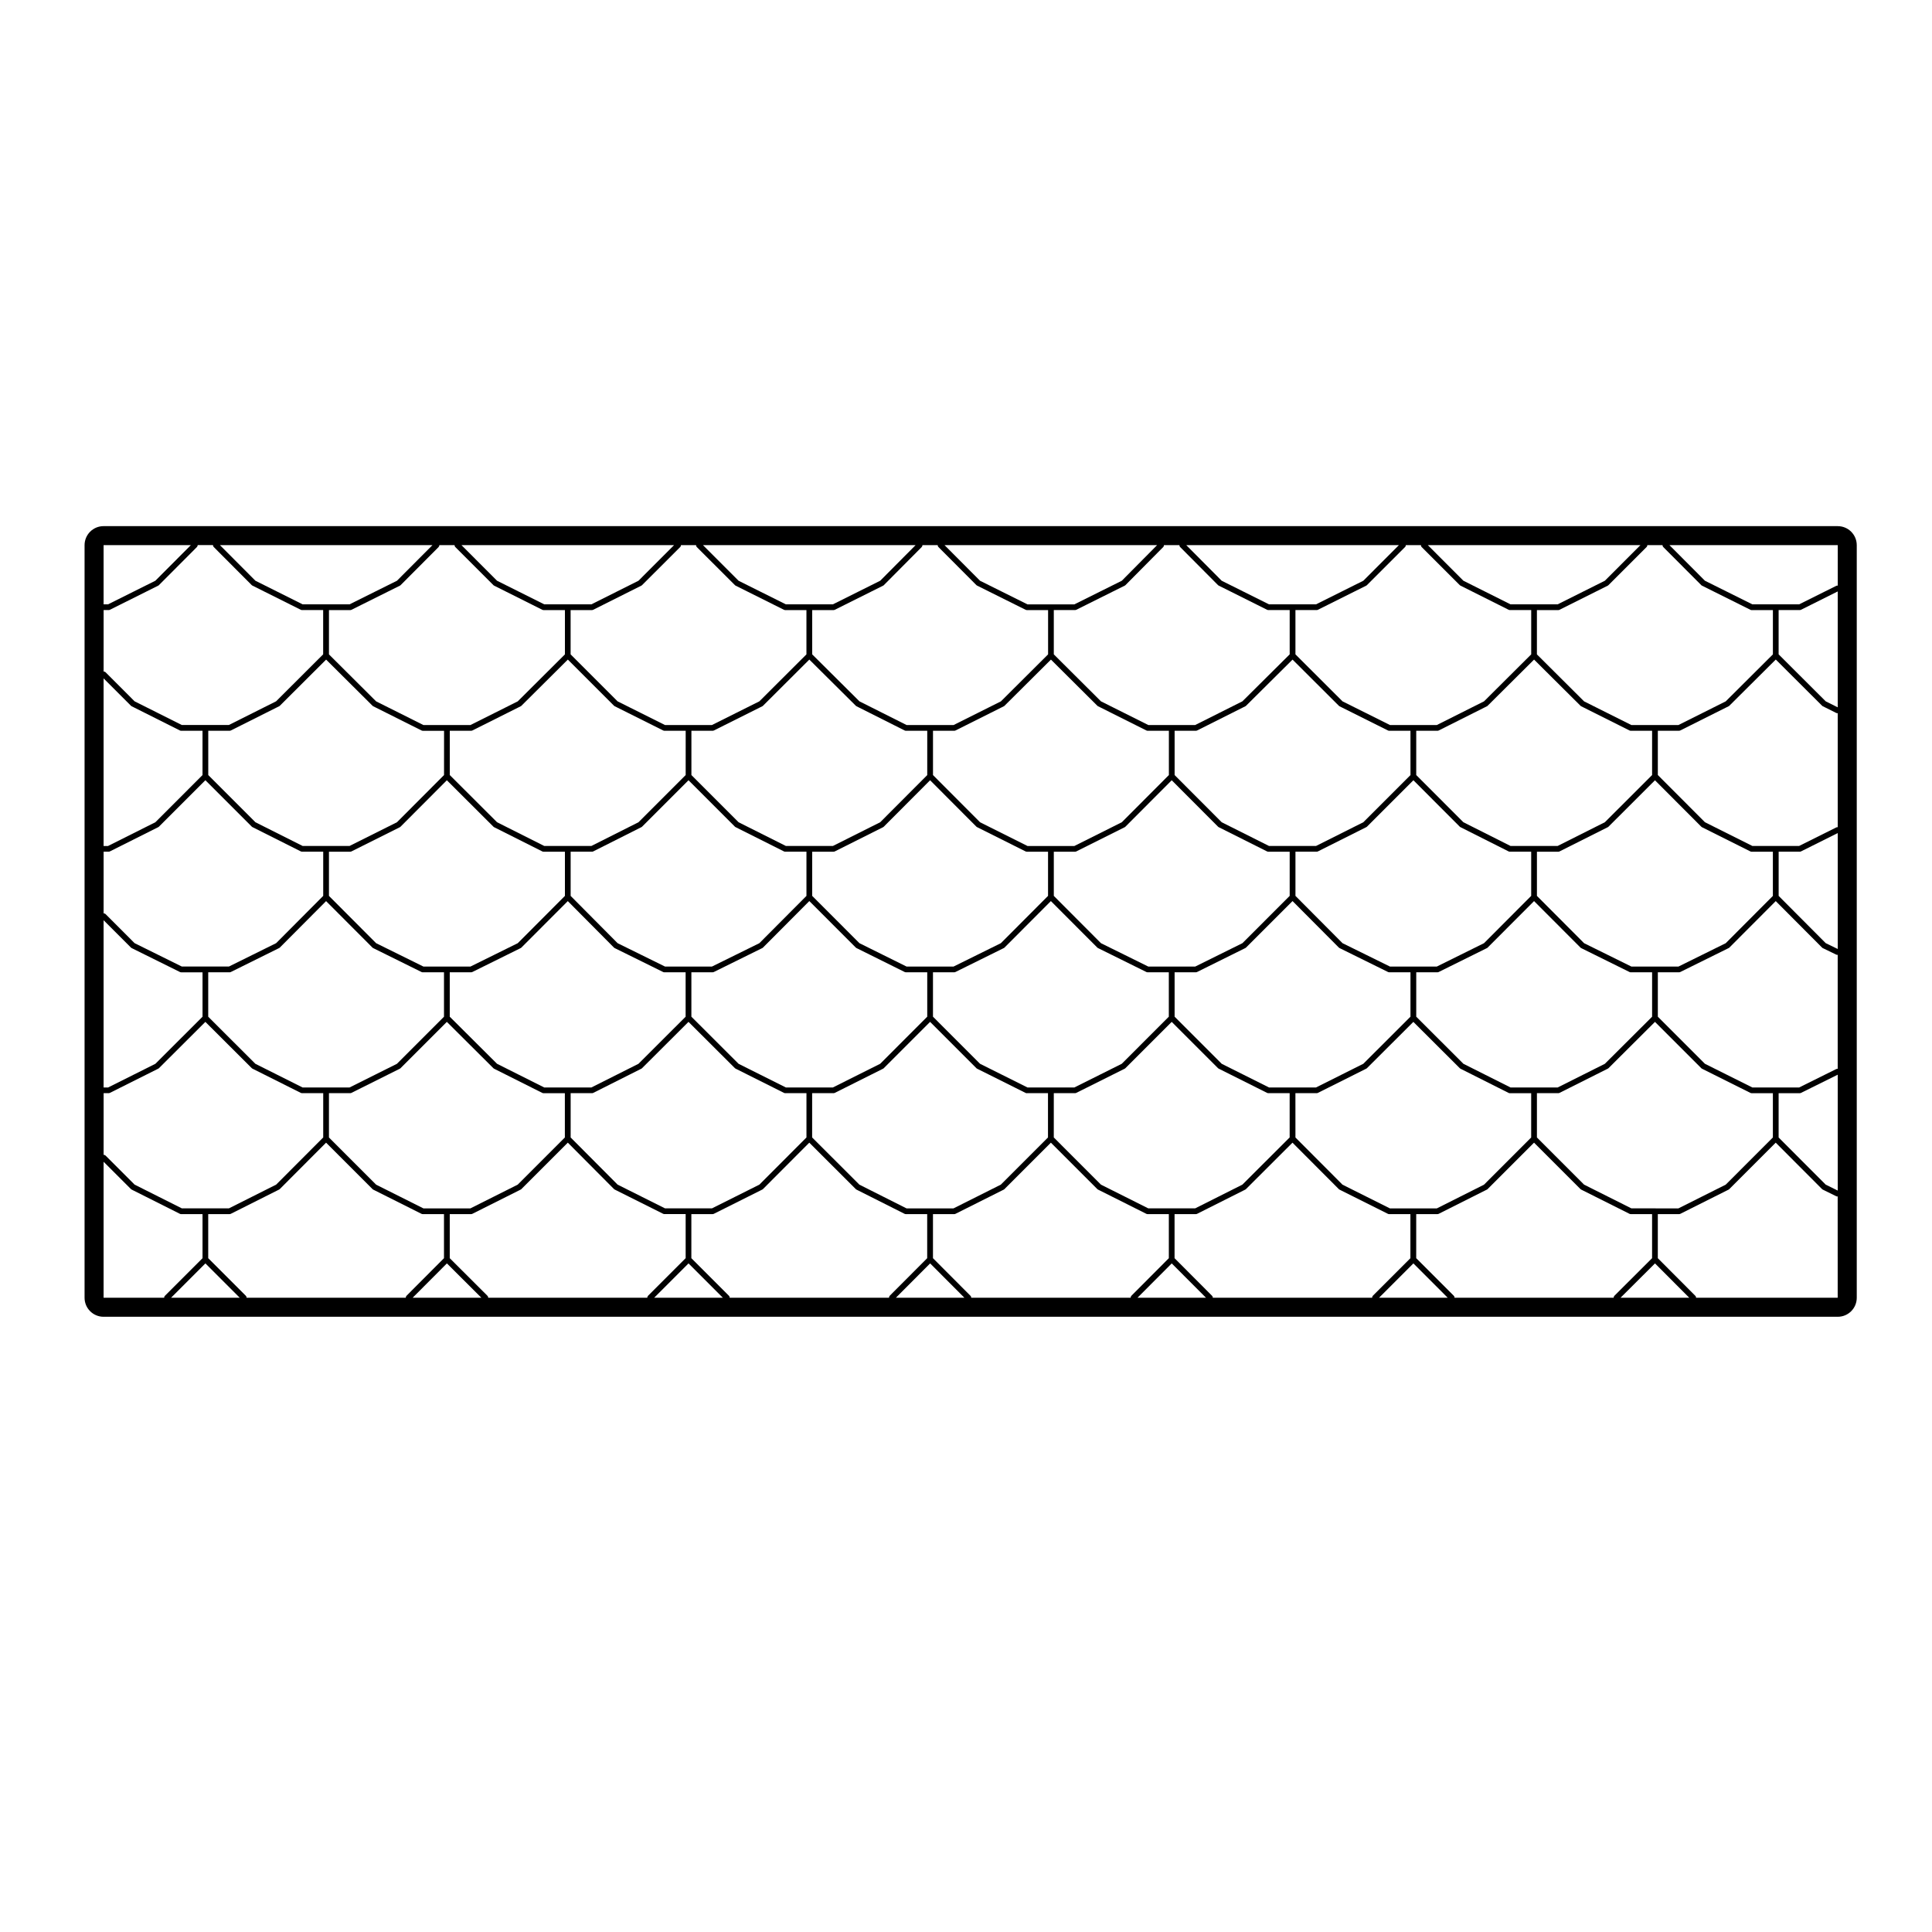 <?xml version="1.0" encoding="UTF-8"?>
<!-- Uploaded to: SVG Repo, www.svgrepo.com, Generator: SVG Repo Mixer Tools -->
<svg fill="#000000" width="800px" height="800px" version="1.1" viewBox="144 144 512 512" xmlns="http://www.w3.org/2000/svg">
 <path d="m631.02 283.43h-459.57c-2.785 0-5.039 2.254-5.039 5.039v199.45c0 2.785 2.254 5.039 5.039 5.039h459.57c2.785 0 5.039-2.254 5.039-5.039v-199.45c-0.004-2.781-2.258-5.035-5.043-5.035zm-50.457 5.035h4.019c0 0.191 0.074 0.383 0.223 0.527l10.02 10.047c0.031 0.035 0.07 0.066 0.105 0.098 0.035 0.031 0.074 0.051 0.117 0.07l12.809 6.383c0.055 0.031 0.105 0.051 0.168 0.066 0.066 0.016 0.117 0.035 0.195 0.023h5.617v11.738l-12.5 12.449-12.539 6.277h-12.461l-12.539-6.277-12.5-12.449v-11.738h5.648c0.059 0.004 0.121-0.012 0.188-0.02 0.066-0.016 0.121-0.039 0.176-0.07l12.762-6.383c0.035-0.02 0.074-0.039 0.105-0.066 0.039-0.031 0.082-0.066 0.109-0.102l10.047-10.039c0.156-0.145 0.23-0.336 0.23-0.535zm-49.742 74.582c0.031 0.035 0.066 0.066 0.102 0.09 0.039 0.031 0.086 0.055 0.121 0.074l12.727 6.41c0.055 0.023 0.105 0.051 0.16 0.066 0.074 0.02 0.156 0.031 0.207 0.023h5.644v11.707l-12.5 12.535-12.508 6.195h-12.422l-12.57-6.195-12.473-12.531v-11.715h5.617c0.066 0 0.125-0.012 0.191-0.023 0.066-0.016 0.117-0.035 0.176-0.066l12.781-6.41c0.047-0.02 0.086-0.047 0.121-0.074v-0.004h0.004c0.035-0.023 0.066-0.055 0.098-0.086l12.27-12.27zm-11.504-13.648v-11.738h5.617c0.059 0.004 0.125-0.012 0.188-0.02 0.066-0.016 0.121-0.039 0.18-0.07l12.75-6.402c0.039-0.02 0.082-0.047 0.117-0.07 0.035-0.031 0.07-0.059 0.105-0.098l12.27-12.207 12.27 12.207c0.035 0.035 0.07 0.07 0.109 0.102 0.035 0.023 0.074 0.047 0.105 0.066l12.781 6.402c0.059 0.031 0.121 0.055 0.191 0.07 0.059 0.012 0.102 0 0.176 0.02h5.648v11.738l-12.523 12.504-12.516 6.289-6.246-0.004h-6.238l-12.488-6.289zm-1.52 0-12.5 12.504-12.539 6.289h-12.453l-12.539-6.289-12.48-12.504v-11.738h5.621c0.047-0.016 0.121-0.012 0.18-0.02 0.066-0.016 0.125-0.039 0.188-0.07l12.75-6.402c0.035-0.02 0.07-0.035 0.102-0.059 0.047-0.031 0.09-0.066 0.121-0.105l12.293-12.207 12.238 12.207c0.035 0.035 0.074 0.07 0.109 0.102 0.035 0.023 0.074 0.047 0.105 0.066l12.812 6.402c0.066 0.035 0.133 0.059 0.203 0.074h0.004c0.055 0.012 0.105 0.016 0.16 0.016h5.617l0.004 11.734zm-51.035 13.648c0.031 0.035 0.066 0.066 0.105 0.098 0.039 0.023 0.082 0.051 0.117 0.07l12.781 6.41c0.055 0.031 0.109 0.051 0.172 0.066h0.004c0.066 0.016 0.121 0.031 0.191 0.023h5.648v11.707l-12.531 12.535-12.508 6.195h-12.43l-12.539-6.195-12.5-12.535v-11.707h5.617c0.074 0.004 0.137-0.004 0.207-0.023 0.055-0.016 0.105-0.039 0.156-0.066l12.816-6.41c0.039-0.02 0.074-0.039 0.109-0.07 0.039-0.023 0.082-0.059 0.105-0.098l12.238-12.27zm-12.996-13.648-12.473 12.504-12.574 6.293h-12.422l-12.57-6.289-12.473-12.504v-11.738h5.617c0.051-0.016 0.117-0.012 0.176-0.02 0.066-0.016 0.133-0.039 0.191-0.07l12.781-6.402c0.039-0.02 0.082-0.047 0.117-0.07 0.035-0.031 0.074-0.059 0.105-0.098l12.27-12.207 12.27 12.207c0.035 0.035 0.066 0.066 0.105 0.09 0.039 0.031 0.082 0.055 0.117 0.074l12.781 6.402c0.059 0.031 0.125 0.055 0.191 0.07 0.059 0.012 0.105 0 0.176 0.02h5.617zm-51.039 13.648c0.031 0.031 0.066 0.059 0.102 0.09 0.039 0.031 0.086 0.055 0.125 0.074l12.812 6.41c0.047 0.023 0.098 0.047 0.145 0.059 0.074 0.02 0.141 0.02 0.215 0.031h5.617v11.707l-12.5 12.535-12.539 6.195h-12.453l-12.488-6.195-12.523-12.535v-11.707h5.648c0.051 0 0.125-0.012 0.191-0.023 0.066-0.016 0.121-0.035 0.176-0.066l12.781-6.41c0.039-0.02 0.082-0.039 0.109-0.07 0.039-0.023 0.082-0.059 0.105-0.098l12.238-12.27zm-12.992-13.648-12.473 12.504-12.539 6.289h-12.453l-12.539-6.289-12.5-12.504v-11.738h5.617c0.051-0.016 0.117-0.012 0.176-0.02 0.066-0.016 0.125-0.039 0.191-0.07l12.801-6.402c0.047-0.02 0.086-0.047 0.117-0.07 0.039-0.031 0.082-0.059 0.105-0.098l12.242-12.207 12.289 12.207c0.035 0.035 0.07 0.066 0.105 0.098 0.039 0.023 0.082 0.051 0.117 0.07l12.727 6.402c0.059 0.031 0.121 0.055 0.191 0.07 0.059 0.012 0.105 0 0.176 0.02h5.648l-0.004 11.738zm-51.004 13.648c0.031 0.031 0.059 0.059 0.098 0.086h0.004v0.004c0.039 0.031 0.086 0.055 0.125 0.074l12.777 6.41c0.055 0.031 0.109 0.051 0.172 0.066h0.004c0.066 0.016 0.137 0.031 0.191 0.023h5.617v11.715l-12.48 12.531-12.566 6.195h-12.43l-12.566-6.195-12.449-12.531v-11.715h5.648c0.102 0.004 0.137-0.004 0.207-0.023 0.055-0.016 0.105-0.039 0.156-0.066l12.73-6.41c0.047-0.023 0.09-0.051 0.133-0.082 0.031-0.023 0.059-0.055 0.09-0.086l12.27-12.27zm-13.023-13.648-12.5 12.504-12.488 6.289h-12.484l-12.508-6.289-12.531-12.504v-11.738h5.648c0.055-0.016 0.117-0.012 0.172-0.02 0.07-0.016 0.133-0.039 0.195-0.07l12.781-6.402c0.039-0.02 0.082-0.047 0.117-0.07 0.035-0.031 0.07-0.059 0.105-0.098l12.27-12.207 12.211 12.207c0.031 0.031 0.059 0.059 0.098 0.086 0.047 0.031 0.09 0.059 0.133 0.082l12.801 6.402c0.066 0.031 0.125 0.055 0.195 0.07 0.059 0.016 0.105 0 0.172 0.02h5.621l-0.004 11.738zm-50.98 13.648c0.035 0.035 0.07 0.07 0.109 0.102 0.035 0.023 0.07 0.047 0.105 0.066l12.75 6.41c0.055 0.023 0.105 0.051 0.168 0.066 0.066 0.02 0.16 0.031 0.203 0.023h5.648v11.707l-12.5 12.535-12.539 6.195h-12.457l-12.539-6.195-12.5-12.535v-11.707h5.617c0.098 0.004 0.137-0.004 0.207-0.023 0.055-0.016 0.105-0.039 0.156-0.066l12.816-6.41c0.039-0.02 0.074-0.039 0.109-0.07 0.039-0.023 0.082-0.059 0.105-0.098l12.238-12.27zm-13.055-13.648-12.473 12.504-12.57 6.289h-12.422l-12.516-6.289-12.5-12.504v-11.738h5.648c0.059-0.016 0.117-0.012 0.176-0.02 0.07-0.016 0.133-0.039 0.191-0.07l12.758-6.402c0.039-0.02 0.086-0.047 0.121-0.074 0.035-0.023 0.07-0.055 0.102-0.09l12.238-12.207 12.27 12.207c0.035 0.035 0.066 0.066 0.105 0.098 0.039 0.023 0.082 0.051 0.117 0.07l12.781 6.402c0.059 0.031 0.125 0.055 0.191 0.07 0.059 0.012 0.105 0 0.176 0.02h5.617l-0.008 11.734zm-18.992 45.695c0.035 0.035 0.074 0.07 0.117 0.105 0.035 0.023 0.07 0.047 0.105 0.059l12.781 6.324c0.051 0.031 0.105 0.051 0.156 0.066h0.004c0.066 0.02 0.145 0.031 0.203 0.023h5.617v11.77l-12.473 12.48-12.57 6.277h-12.422l-12.516-6.277-12.5-12.48v-11.77h5.648c0.039-0.012 0.121-0.012 0.188-0.02 0.059-0.016 0.121-0.039 0.176-0.07l12.758-6.324c0.047-0.02 0.09-0.047 0.125-0.074 0.035-0.031 0.07-0.059 0.102-0.09l12.238-12.289zm-11.508 38.609h5.617c0.059-0.004 0.125-0.012 0.188-0.023h0.004c0.059-0.016 0.117-0.035 0.172-0.066l12.816-6.402c0.035-0.02 0.074-0.039 0.105-0.066 0.039-0.031 0.082-0.066 0.109-0.102l12.238-12.238 12.293 12.238c0.035 0.035 0.07 0.07 0.105 0.098 0.035 0.031 0.074 0.051 0.109 0.07l12.75 6.402c0.059 0.031 0.117 0.055 0.18 0.07 0.066 0.012 0.109 0.02 0.188 0.02h5.648v11.738l-12.5 12.504-12.539 6.289h-12.441l-12.539-6.289-12.5-12.504v-11.738zm57.055-1.512-12.508-6.277-12.531-12.48v-11.77h5.648c0.082 0.004 0.137-0.004 0.207-0.023 0.055-0.016 0.105-0.035 0.152-0.059l12.785-6.328c0.039-0.016 0.074-0.035 0.105-0.059 0.047-0.031 0.086-0.066 0.117-0.105l12.27-12.289 12.207 12.289c0.035 0.035 0.074 0.066 0.109 0.098s0.082 0.051 0.117 0.07l12.809 6.324c0.055 0.031 0.109 0.051 0.172 0.066 0.066 0.016 0.109 0.02 0.191 0.023h5.621v11.77l-12.5 12.48-12.488 6.277h-6.242zm7.004 1.512h5.648c0.059-0.004 0.121-0.012 0.188-0.02 0.066-0.016 0.121-0.039 0.18-0.07l12.727-6.402c0.039-0.02 0.082-0.047 0.109-0.07 0.039-0.023 0.074-0.059 0.105-0.098l12.27-12.238 12.27 12.238c0.031 0.031 0.059 0.059 0.098 0.086 0.039 0.031 0.086 0.059 0.133 0.082l12.781 6.402c0.051 0.031 0.105 0.051 0.168 0.066h0.004c0.066 0.016 0.137 0.023 0.191 0.023h5.617v11.738l-12.48 12.504-12.566 6.289h-12.43l-12.566-6.289-12.449-12.5v-11.742zm57.031-1.512-12.539-6.277-12.5-12.48v-11.77h5.617c0.051-0.012 0.125-0.012 0.191-0.023 0.059-0.016 0.117-0.035 0.172-0.066l12.809-6.324c0.039-0.02 0.082-0.039 0.117-0.07 0.039-0.023 0.082-0.059 0.105-0.098l12.242-12.293 12.289 12.293c0.031 0.035 0.066 0.066 0.105 0.098 0.039 0.023 0.082 0.051 0.121 0.07l12.727 6.324c0.055 0.031 0.105 0.051 0.168 0.066 0.066 0.016 0.137 0.02 0.195 0.023h5.648v11.77l-12.473 12.48-12.539 6.277zm6.973 1.512h5.648c0.051-0.004 0.125-0.012 0.191-0.023 0.066-0.016 0.117-0.035 0.172-0.066l12.785-6.402c0.039-0.02 0.074-0.039 0.109-0.07 0.039-0.023 0.082-0.059 0.105-0.098l12.238-12.238 12.238 12.238c0.035 0.035 0.074 0.07 0.109 0.102 0.035 0.023 0.074 0.047 0.105 0.066l12.816 6.402c0.051 0.031 0.105 0.051 0.16 0.066h0.004c0.066 0.016 0.141 0.055 0.195 0.023h5.617v11.738l-12.5 12.504-12.539 6.289h-12.453l-12.488-6.289-12.523-12.504 0.004-11.738zm57.055-1.512-12.57-6.277-12.473-12.48v-11.77h5.617c0.098 0.004 0.137-0.004 0.203-0.023h0.004c0.055-0.016 0.105-0.035 0.156-0.066l12.781-6.324c0.039-0.016 0.074-0.035 0.105-0.059 0.047-0.031 0.086-0.066 0.121-0.105l12.262-12.293 12.27 12.293c0.035 0.035 0.074 0.07 0.117 0.105 0.035 0.023 0.07 0.047 0.105 0.059l12.781 6.324c0.051 0.031 0.105 0.051 0.156 0.066h0.004c0.066 0.02 0.16 0.031 0.203 0.023h5.617v11.77l-12.473 12.48-12.559 6.277zm6.973 1.512h5.617c0.039-0.004 0.125-0.012 0.188-0.023h0.004c0.059-0.016 0.117-0.035 0.172-0.066l12.816-6.402c0.035-0.02 0.074-0.039 0.105-0.066 0.039-0.031 0.082-0.066 0.109-0.102l12.238-12.238 12.242 12.238c0.031 0.035 0.066 0.066 0.102 0.09h0.004c0.039 0.031 0.082 0.055 0.121 0.074l12.781 6.402c0.051 0.031 0.105 0.051 0.168 0.066h0.004c0.066 0.016 0.121 0.023 0.191 0.023h5.648v11.738l-12.531 12.504-12.508 6.289h-12.43l-12.539-6.289-12.5-12.504 0.004-11.734zm57.039-1.512-12.539-6.277-12.48-12.48v-11.77h5.621c0.047 0.004 0.121-0.012 0.18-0.02 0.066-0.016 0.121-0.039 0.18-0.07l12.75-6.324c0.047-0.02 0.09-0.047 0.133-0.082 0.035-0.023 0.066-0.055 0.098-0.086l12.293-12.293 12.238 12.293c0.031 0.035 0.07 0.066 0.105 0.098s0.082 0.051 0.117 0.07l12.812 6.324c0.055 0.031 0.105 0.051 0.168 0.066 0.066 0.016 0.125 0.02 0.195 0.023h5.617v11.77l-12.5 12.48-12.539 6.277zm6.996 1.512h5.617c0.066-0.004 0.125-0.012 0.191-0.023 0.066-0.016 0.117-0.035 0.172-0.066l12.785-6.402c0.039-0.02 0.082-0.047 0.117-0.074 0.039-0.023 0.074-0.055 0.105-0.09l12.27-12.238 12.27 12.238c0.035 0.035 0.07 0.066 0.105 0.098 0.035 0.023 0.074 0.051 0.109 0.07l12.727 6.402c0.059 0.031 0.117 0.055 0.18 0.07 0.066 0.012 0.105 0.02 0.188 0.02h5.644v11.738l-12.5 12.504-12.508 6.289h-12.422l-12.57-6.289-12.473-12.504zm57.008-1.512-12.488-6.277-12.5-12.48v-11.77h5.617c0.059-0.012 0.121-0.012 0.188-0.02 0.059-0.016 0.121-0.039 0.176-0.07l12.75-6.316c0.039-0.02 0.082-0.039 0.117-0.07s0.082-0.059 0.105-0.098l12.27-12.293 12.27 12.293c0.035 0.035 0.07 0.07 0.105 0.098 0.039 0.031 0.082 0.051 0.117 0.07l12.781 6.324c0.051 0.031 0.105 0.051 0.156 0.066 0.07 0.02 0.145 0.031 0.207 0.023h5.648v11.77l-12.523 12.48-12.516 6.277h-12.48zm6.992 1.512h5.648c0.059-0.004 0.125-0.012 0.188-0.02 0.066-0.016 0.121-0.039 0.18-0.07l12.758-6.402c0.039-0.02 0.086-0.047 0.121-0.074 0.035-0.023 0.07-0.055 0.102-0.086l12.289-12.242 12.242 12.238c0.035 0.035 0.074 0.07 0.109 0.102 0.035 0.023 0.074 0.047 0.105 0.066l12.812 6.402c0.051 0.031 0.105 0.051 0.168 0.066 0.066 0.016 0.117 0.023 0.195 0.023h5.617v11.738l-12.5 12.504-12.539 6.289-6.211-0.004h-6.242l-12.539-6.289-12.5-12.504v-11.738zm25.043-33.551-12.539-6.195-12.5-12.535v-11.707h5.648c0.098 0.004 0.137-0.004 0.203-0.023 0.059-0.016 0.109-0.039 0.16-0.066l12.762-6.41c0.039-0.02 0.082-0.047 0.117-0.07v-0.004c0.039-0.023 0.074-0.055 0.105-0.09l12.289-12.27 12.242 12.27c0.035 0.035 0.07 0.07 0.109 0.102 0.035 0.023 0.074 0.047 0.105 0.066l12.812 6.41c0.051 0.023 0.102 0.047 0.145 0.059 0.074 0.02 0.152 0.02 0.215 0.031h5.617v11.707l-12.5 12.535-12.539 6.195-6.211-0.004zm2.394-111.69-9.43 9.438-12.516 6.258h-12.484l-12.488-6.258-9.43-9.438zm-62.176 0h3.996c0 0.195 0.074 0.387 0.223 0.535l10.047 10.039c0.031 0.035 0.066 0.066 0.105 0.09 0.039 0.031 0.082 0.055 0.117 0.074l12.727 6.383c0.059 0.031 0.117 0.055 0.18 0.07 0.066 0.012 0.105 0.031 0.188 0.02h5.644v11.738l-12.5 12.449-12.508 6.277h-12.43l-12.57-6.277-12.473-12.449v-11.738h5.617c0.059-0.004 0.109-0.004 0.172-0.02 0.07-0.016 0.133-0.035 0.191-0.07l12.785-6.383c0.039-0.02 0.082-0.047 0.109-0.07 0.039-0.031 0.082-0.059 0.105-0.098l10.047-10.039c0.152-0.141 0.227-0.332 0.227-0.531zm-1.832 0-9.43 9.438-12.539 6.258h-12.461l-12.539-6.258-9.387-9.438zm-62.262 0h4.09c0 0.191 0.07 0.383 0.215 0.527l9.992 10.047c0.031 0.035 0.066 0.066 0.105 0.09 0.039 0.031 0.082 0.055 0.121 0.074l12.781 6.383c0.059 0.031 0.121 0.055 0.188 0.07 0.059 0.012 0.109 0.012 0.176 0.02h5.648v11.738l-12.531 12.449-12.508 6.277h-12.434l-12.539-6.277-12.5-12.449v-11.738h5.617c0.055-0.004 0.109-0.004 0.168-0.016v-0.004c0.074-0.016 0.137-0.035 0.203-0.07l12.809-6.383c0.047-0.02 0.086-0.047 0.121-0.07 0.039-0.031 0.074-0.059 0.105-0.098l9.961-10.047c0.141-0.141 0.211-0.332 0.211-0.523zm-1.816 0-9.355 9.438-12.574 6.262h-12.43l-12.57-6.258-9.406-9.438 56.336 0.004zm-62.188 0h4.031c0 0.191 0.074 0.383 0.223 0.527l10.016 10.047c0.031 0.031 0.059 0.059 0.098 0.086 0.047 0.035 0.09 0.059 0.133 0.082l12.812 6.383c0.059 0.031 0.121 0.055 0.188 0.07 0.059 0.012 0.117 0.012 0.176 0.02h5.617v11.738l-12.5 12.449-12.539 6.277h-12.461l-12.488-6.277-12.523-12.449v-11.738h5.648c0.066-0.004 0.109-0.004 0.172-0.02 0.07-0.016 0.133-0.039 0.195-0.07l12.781-6.383c0.039-0.02 0.082-0.047 0.117-0.07 0.039-0.031 0.074-0.059 0.105-0.098l9.984-10.047c0.145-0.145 0.215-0.336 0.215-0.527zm-1.816 0-9.383 9.438-12.539 6.258h-12.461l-12.539-6.258-9.43-9.438zm-62.18 0h3.996c0 0.195 0.074 0.387 0.223 0.535l10.047 10.039c0.031 0.035 0.07 0.066 0.105 0.098 0.035 0.023 0.074 0.051 0.117 0.07l12.777 6.383c0.066 0.031 0.125 0.055 0.195 0.07 0.059 0.016 0.109 0.012 0.172 0.02h5.617v11.738l-12.48 12.449-12.566 6.277h-12.434l-12.566-6.277-12.449-12.449v-11.738h5.648c0.039-0.004 0.121-0.012 0.18-0.02 0.066-0.016 0.125-0.039 0.18-0.07l12.73-6.383c0.039-0.02 0.086-0.047 0.121-0.074 0.035-0.031 0.07-0.055 0.102-0.09l10.047-10.039c0.164-0.148 0.238-0.34 0.238-0.539zm-1.828 0-9.43 9.438-12.488 6.258h-12.488l-12.508-6.258-9.43-9.438zm-62.203 0h4.027c0 0.195 0.074 0.387 0.223 0.535l10.047 10.039c0.035 0.035 0.074 0.07 0.109 0.102 0.035 0.023 0.074 0.047 0.105 0.066l12.75 6.383c0.059 0.031 0.121 0.055 0.188 0.07 0.059 0.012 0.102 0.012 0.18 0.02h5.648v11.738l-12.5 12.449-12.539 6.277-12.457 0.004-12.539-6.277-12.5-12.449v-11.738h5.617c0.047-0.004 0.109-0.004 0.168-0.016v-0.004c0.074-0.016 0.137-0.035 0.203-0.07l12.809-6.383c0.047-0.02 0.086-0.039 0.117-0.07 0.039-0.031 0.082-0.059 0.105-0.098l10.016-10.047c0.145-0.148 0.223-0.34 0.223-0.531zm-1.824 0-9.406 9.438-12.57 6.258h-12.43l-12.516-6.258-9.406-9.438zm-87.156 0h23.125l-9.41 9.438-12.539 6.258h-1.176zm0 17.211h1.332 0.016c0.055 0 0.105-0.004 0.156-0.02 0.07-0.016 0.133-0.039 0.195-0.07l12.781-6.383c0.035-0.02 0.074-0.039 0.105-0.066 0.039-0.031 0.082-0.066 0.109-0.102l10.02-10.047c0.145-0.145 0.223-0.336 0.223-0.527h4.051c0 0.191 0.074 0.383 0.223 0.527l10.016 10.047c0.031 0.035 0.066 0.066 0.105 0.09 0.039 0.031 0.082 0.055 0.117 0.074l12.773 6.387c0.105 0.055 0.227 0.086 0.336 0.086h0.023 5.606v11.738l-12.473 12.449-12.516 6.277-12.465 0.004-12.516-6.277-7.68-7.688c-0.145-0.145-0.344-0.223-0.535-0.223l0.004-16.277zm0 18.109 7.227 7.227c0.031 0.035 0.066 0.059 0.102 0.09 0.039 0.031 0.086 0.055 0.125 0.074l12.75 6.402c0.059 0.031 0.121 0.055 0.191 0.07 0.059 0.012 0.105 0 0.176 0.02h5.644v11.738l-12.5 12.504-12.539 6.289h-1.176zm0 45.922h1.332c0.039 0 0.125-0.012 0.191-0.023 0.066-0.016 0.121-0.035 0.176-0.066l12.781-6.41c0.039-0.02 0.082-0.047 0.117-0.07 0.035-0.031 0.074-0.059 0.105-0.098l12.27-12.27 12.27 12.27c0.031 0.035 0.066 0.066 0.105 0.09 0.039 0.031 0.082 0.055 0.117 0.074l12.773 6.414c0.105 0.055 0.227 0.086 0.336 0.086h0.02 5.609v11.715l-12.473 12.531-12.516 6.195h-12.48l-12.516-6.195-7.68-7.688c-0.145-0.145-0.344-0.223-0.535-0.223l0.004-16.332zm0 18.164 7.227 7.227c0.031 0.035 0.066 0.059 0.102 0.09 0.039 0.031 0.086 0.055 0.125 0.074l12.758 6.324c0.055 0.031 0.109 0.055 0.176 0.07 0.059 0.012 0.117 0.016 0.188 0.02h5.644v11.77l-12.5 12.48-12.539 6.277h-1.18zm0 45.832h1.332c0.039-0.004 0.125-0.012 0.191-0.023 0.066-0.016 0.117-0.035 0.172-0.066l12.785-6.402c0.039-0.02 0.082-0.047 0.117-0.074 0.039-0.023 0.074-0.055 0.105-0.09l12.27-12.238 12.27 12.238c0.031 0.035 0.066 0.066 0.102 0.09 0.039 0.031 0.086 0.055 0.121 0.074l12.773 6.402c0.105 0.055 0.227 0.086 0.336 0.086h0.023 5.606v11.738l-12.473 12.504-12.516 6.289h-12.48l-12.516-6.289-7.68-7.68c-0.145-0.145-0.344-0.223-0.535-0.223l0.004-16.336zm16.047 54.211h-16.047v-36.031l7.227 7.215c0.031 0.035 0.066 0.066 0.105 0.09 0.039 0.031 0.082 0.055 0.117 0.074l12.758 6.41c0.059 0.031 0.121 0.055 0.191 0.07 0.059 0.012 0.105 0.02 0.176 0.02h5.644v11.68l-9.945 9.945c-0.152 0.141-0.227 0.332-0.227 0.527zm1.836 0 9.094-9.098 9.098 9.098zm62.195 0h-42.18c0-0.195-0.074-0.387-0.223-0.535l-9.949-9.945v-11.68h5.648c0.059 0.004 0.117-0.012 0.176-0.02 0.07-0.016 0.133-0.039 0.191-0.07l12.758-6.41c0.039-0.02 0.082-0.047 0.117-0.074 0.039-0.023 0.074-0.055 0.105-0.09l12.238-12.27 12.27 12.27c0.031 0.035 0.07 0.066 0.105 0.098s0.074 0.051 0.109 0.07l12.781 6.41c0.059 0.031 0.109 0.051 0.176 0.066 0.066 0.016 0.117 0.02 0.191 0.023h5.617v11.68l-9.922 9.949c-0.137 0.145-0.211 0.336-0.211 0.527zm1.828 0 9.074-9.098 9.129 9.098zm62.176 0h-42.152c0-0.191-0.074-0.387-0.227-0.535l-9.969-9.945v-11.68h5.648c0.059-0.012 0.125-0.012 0.188-0.02l0.004-0.004c0.066-0.016 0.117-0.035 0.176-0.066l12.781-6.41c0.039-0.02 0.082-0.047 0.117-0.07 0.035-0.031 0.074-0.059 0.105-0.098l12.27-12.27 12.211 12.27c0.031 0.035 0.066 0.066 0.105 0.09 0.039 0.031 0.082 0.055 0.117 0.074l12.809 6.41c0.059 0.031 0.121 0.055 0.191 0.07 0.059 0.012 0.105 0.02 0.176 0.02h5.621v11.68l-9.949 9.945c-0.148 0.152-0.223 0.344-0.223 0.539zm1.832 0 9.098-9.098 9.094 9.098zm62.227 0h-42.211c0-0.195-0.074-0.387-0.223-0.535l-9.945-9.945v-11.68h5.617c0.051 0.004 0.117-0.012 0.18-0.02 0.066-0.016 0.125-0.039 0.188-0.07l12.801-6.41c0.047-0.02 0.09-0.047 0.125-0.074 0.035-0.031 0.07-0.059 0.102-0.09l12.242-12.27 12.289 12.27c0.031 0.035 0.07 0.066 0.105 0.098 0.035 0.023 0.074 0.051 0.109 0.07l12.727 6.41c0.055 0.031 0.109 0.051 0.176 0.066s0.133 0.02 0.191 0.023h5.648v11.68l-9.922 9.949c-0.125 0.145-0.199 0.336-0.199 0.527zm1.828 0 9.074-9.098 9.074 9.098zm62.207 0h-42.238c0-0.191-0.074-0.383-0.223-0.527l-9.922-9.949v-11.68h5.617c0.047-0.012 0.125-0.012 0.188-0.02 0.004-0.004 0.004-0.004 0.004-0.004 0.066-0.016 0.117-0.035 0.176-0.066l12.781-6.41c0.039-0.02 0.082-0.039 0.109-0.07 0.039-0.031 0.082-0.059 0.105-0.098l12.27-12.27 12.27 12.27c0.035 0.035 0.074 0.07 0.117 0.102 0.035 0.023 0.07 0.047 0.105 0.066l12.781 6.41c0.059 0.031 0.109 0.051 0.176 0.066s0.133 0.02 0.191 0.023h5.617v11.684l-9.914 9.945c-0.137 0.145-0.211 0.336-0.211 0.527zm1.82 0 9.07-9.094 9.074 9.094zm62.176 0h-42.211c0-0.191-0.074-0.383-0.223-0.527l-9.922-9.949v-11.68h5.621c0.066-0.012 0.125-0.012 0.191-0.023 0.066-0.016 0.121-0.035 0.176-0.066l12.75-6.41c0.039-0.02 0.082-0.047 0.117-0.07 0.035-0.031 0.074-0.059 0.105-0.098l12.293-12.27 12.238 12.27c0.031 0.035 0.07 0.066 0.105 0.098 0.035 0.023 0.074 0.051 0.109 0.07l12.812 6.41c0.059 0.031 0.121 0.055 0.188 0.07 0.059 0.012 0.105 0.02 0.18 0.02h5.617v11.68l-9.949 9.945c-0.121 0.145-0.199 0.336-0.199 0.531zm1.836 0 9.098-9.098 9.094 9.098zm62.168 0h-42.152c0-0.195-0.074-0.387-0.223-0.535l-9.945-9.945v-11.68h5.617c0.059-0.012 0.125-0.012 0.191-0.023h0.004c0.059-0.016 0.117-0.035 0.172-0.066l12.75-6.41c0.039-0.02 0.082-0.047 0.117-0.07 0.039-0.031 0.074-0.059 0.105-0.098l12.27-12.27 12.27 12.27c0.035 0.035 0.074 0.07 0.109 0.102h0.004c0.035 0.023 0.07 0.047 0.105 0.066l12.781 6.41c0.055 0.031 0.109 0.051 0.176 0.066 0.066 0.016 0.109 0.02 0.191 0.023h5.648v11.68l-9.969 9.945c-0.145 0.148-0.223 0.344-0.223 0.535zm1.832 0 9.129-9.098 9.074 9.098zm57.559 0h-37.539c0-0.191-0.074-0.383-0.223-0.527l-9.922-9.949v-11.68h5.617c0.055-0.012 0.125-0.012 0.188-0.023h0.004c0.066-0.016 0.117-0.035 0.176-0.066l12.781-6.41c0.039-0.02 0.082-0.039 0.109-0.07 0.039-0.031 0.082-0.059 0.105-0.098l12.27-12.27 12.242 12.27c0.031 0.035 0.07 0.07 0.105 0.098 0.039 0.031 0.082 0.051 0.117 0.07l3.621 1.785c0.105 0.055 0.223 0.02 0.332 0.02l0.004 26.852zm0-28.398-3.188-1.57-12.48-12.5v-11.738h5.594c0.047-0.004 0.121-0.012 0.188-0.02 0.059-0.016 0.121-0.039 0.176-0.07l9.707-4.812v30.711zm0-32.254c-0.109 0-0.227-0.031-0.332 0.02l-9.898 4.914h-12.402l-12.566-6.277-12.48-12.48v-11.77h5.617c0.074 0.004 0.137-0.004 0.203-0.023h0.004c0.055-0.016 0.105-0.035 0.156-0.066l12.781-6.324c0.039-0.016 0.074-0.035 0.105-0.059 0.047-0.031 0.086-0.066 0.121-0.105l12.262-12.289 12.242 12.289c0.035 0.035 0.07 0.07 0.109 0.102 0.035 0.023 0.082 0.051 0.117 0.07l3.621 1.754c0.105 0.055 0.215 0.02 0.328 0.02v30.227zm0-31.766-3.188-1.547-12.473-12.523v-11.715h5.594c0.082 0.004 0.137-0.004 0.195-0.023h0.004c0.059-0.016 0.109-0.035 0.16-0.066l9.707-4.848zm0-32.266c-0.109 0-0.23-0.031-0.336 0.023l-9.895 4.934h-12.402l-12.566-6.289-12.48-12.504v-11.738h5.617c0.047-0.016 0.117-0.012 0.176-0.02 0.066-0.016 0.133-0.039 0.191-0.07l12.781-6.402c0.039-0.02 0.082-0.047 0.117-0.07 0.035-0.031 0.074-0.059 0.105-0.098l12.27-12.207 12.242 12.207c0.031 0.035 0.07 0.066 0.105 0.098 0.035 0.023 0.074 0.051 0.117 0.07l3.617 1.809c0.105 0.055 0.227 0.023 0.336 0.023v30.234zm0-31.773-3.188-1.594-12.48-12.449v-11.738h5.594c0.055-0.004 0.109-0.004 0.172-0.02 0.07-0.016 0.133-0.039 0.195-0.07l9.703-4.848v30.719zm0-32.254c-0.109 0-0.23-0.031-0.336 0.023l-9.895 4.934h-12.402l-12.566-6.258-9.41-9.438h44.613z"/>
</svg>